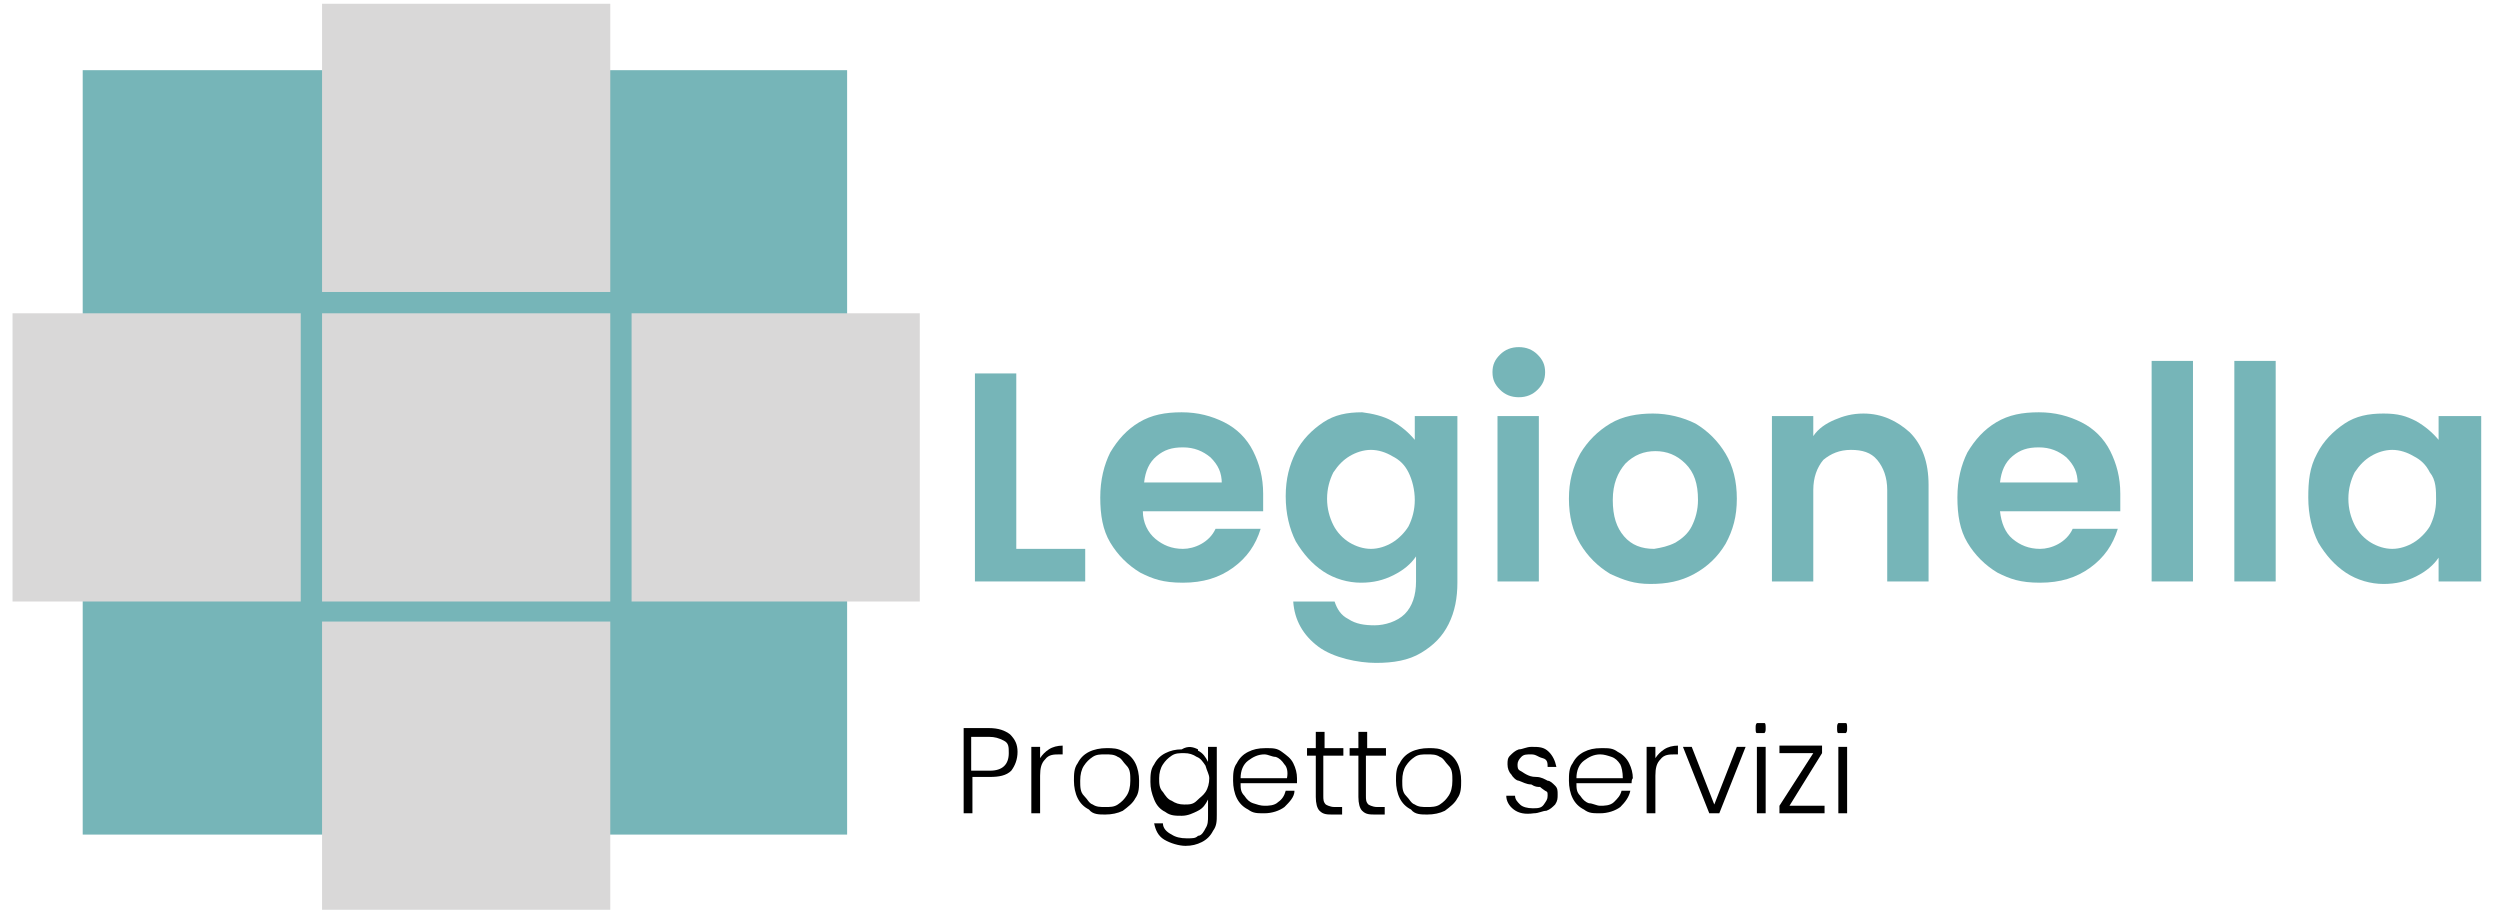 <?xml version="1.0" encoding="UTF-8"?>
<svg id="Livello_1" xmlns="http://www.w3.org/2000/svg" version="1.1" xmlns:xlink="http://www.w3.org/1999/xlink" viewBox="0 0 199.5 73">
  <!-- Generator: Adobe Illustrator 29.2.1, SVG Export Plug-In . SVG Version: 2.1.0 Build 116)  -->
  <defs>
    <style>
      .st0 {
        fill: #d9d8d8;
      }

      .st1 {
        fill: #76b5b8;
      }
    </style>
  </defs>
  <rect class="st1" x="6.6" y="5.6" width="61" height="61"/>
  <rect class="st0" x="25.7" y="25" width="23" height="23"/>
  <rect class="st0" x="50.4" y="25" width="23" height="23"/>
  <rect class="st0" x="1" y="25" width="23" height="23"/>
  <rect class="st0" x="25.7" y=".3" width="23" height="23"/>
  <rect class="st0" x="25.7" y="49.6" width="23" height="23"/>
  <g>
    <path class="st1" d="M81.1,43.8h5.5v2.6h-8.8v-16.6h3.3v14Z"/>
    <path class="st1" d="M100.8,40.8h-9.6c0,.9.4,1.7,1,2.2s1.3.8,2.2.8,2.1-.5,2.6-1.6h3.6c-.4,1.3-1.1,2.3-2.2,3.1s-2.4,1.2-4,1.2-2.4-.3-3.4-.8c-1-.6-1.8-1.4-2.4-2.4s-.8-2.2-.8-3.6.3-2.6.8-3.6c.6-1,1.3-1.8,2.3-2.4,1-.6,2.1-.8,3.4-.8s2.4.3,3.4.8,1.8,1.3,2.3,2.3.8,2.1.8,3.4c0,.6,0,1.1,0,1.4h0ZM97.5,38.6c0-.9-.3-1.5-.9-2.1-.6-.5-1.3-.8-2.2-.8s-1.5.2-2.1.7-.9,1.2-1,2.1h6.2Z"/>
    <path class="st1" d="M111.1,33.6c.7.4,1.3.9,1.8,1.5v-1.9h3.4v13.3c0,1.2-.2,2.3-.7,3.3s-1.2,1.7-2.2,2.3-2.2.8-3.6.8-3.4-.4-4.6-1.3c-1.2-.9-1.9-2.1-2-3.6h3.3c.2.6.5,1.1,1.1,1.4.6.4,1.3.5,2.1.5s1.8-.3,2.4-.9c.6-.6.9-1.5.9-2.6v-2c-.4.6-1,1.1-1.8,1.5s-1.6.6-2.6.6-2.1-.3-3-.9c-.9-.6-1.6-1.4-2.2-2.4-.5-1-.8-2.2-.8-3.6s.3-2.5.8-3.5,1.3-1.8,2.2-2.4c.9-.6,1.9-.8,3.1-.8.8.1,1.7.3,2.4.7h0ZM112.4,37.7c-.3-.6-.7-1-1.3-1.3-.5-.3-1.1-.5-1.7-.5s-1.2.2-1.7.5-.9.7-1.3,1.3c-.3.6-.5,1.3-.5,2.1s.2,1.5.5,2.1.8,1.1,1.3,1.4c.5.3,1.1.5,1.7.5s1.2-.2,1.7-.5,1-.8,1.3-1.3c.3-.6.5-1.3.5-2.1s-.2-1.6-.5-2.2h0Z"/>
    <path class="st1" d="M119.7,31.1c-.4-.4-.6-.8-.6-1.4s.2-1,.6-1.4.9-.6,1.5-.6,1.1.2,1.5.6.6.8.6,1.4-.2,1-.6,1.4-.9.6-1.5.6-1.1-.2-1.5-.6ZM122.8,33.2v13.2h-3.3v-13.2h3.3Z"/>
    <path class="st1" d="M128.5,45.8c-1-.6-1.8-1.4-2.4-2.4s-.9-2.2-.9-3.6.3-2.5.9-3.6c.6-1,1.4-1.8,2.4-2.4,1-.6,2.2-.8,3.4-.8s2.4.3,3.4.8c1,.6,1.8,1.4,2.4,2.4.6,1,.9,2.2.9,3.6s-.3,2.5-.9,3.6c-.6,1-1.4,1.8-2.5,2.4s-2.2.8-3.5.8-2.1-.3-3.2-.8h0ZM133.7,43.3c.5-.3,1-.7,1.3-1.3s.5-1.3.5-2.1c0-1.3-.3-2.2-1-2.9s-1.5-1-2.4-1-1.7.3-2.4,1c-.6.7-1,1.6-1,2.9s.3,2.2.9,2.9c.6.7,1.4,1,2.4,1,.6-.1,1.1-.2,1.7-.5h0Z"/>
    <path class="st1" d="M152.4,34.5c1,1,1.5,2.4,1.5,4.2v7.7h-3.3v-7.3c0-1-.3-1.8-.8-2.4-.5-.6-1.2-.8-2.1-.8s-1.6.3-2.2.8c-.5.6-.8,1.4-.8,2.4v7.3h-3.3v-13.2h3.3v1.6c.4-.6,1-1,1.7-1.3s1.4-.5,2.3-.5c1.5,0,2.7.6,3.7,1.5h0Z"/>
    <path class="st1" d="M169.2,40.8h-9.6c.1.9.4,1.7,1,2.2s1.3.8,2.2.8,2.1-.5,2.6-1.6h3.6c-.4,1.3-1.1,2.3-2.2,3.1-1.1.8-2.4,1.2-4,1.2s-2.4-.3-3.4-.8c-1-.6-1.8-1.4-2.4-2.4-.6-1-.8-2.2-.8-3.6s.3-2.6.8-3.6c.6-1,1.3-1.8,2.3-2.4,1-.6,2.1-.8,3.4-.8s2.4.3,3.4.8,1.8,1.3,2.3,2.3.8,2.1.8,3.4c0,.6,0,1.1,0,1.4h0ZM165.8,38.6c0-.9-.3-1.5-.9-2.1-.6-.5-1.3-.8-2.2-.8s-1.5.2-2.1.7-.9,1.2-1,2.1h6.2Z"/>
    <path class="st1" d="M175,28.8v17.6h-3.3v-17.6h3.3Z"/>
    <path class="st1" d="M181.6,28.8v17.6h-3.3v-17.6h3.3Z"/>
    <path class="st1" d="M184.9,36.2c.5-1,1.3-1.8,2.2-2.4.9-.6,1.9-.8,3.1-.8s1.8.2,2.6.6c.7.4,1.3.9,1.8,1.5v-1.9h3.4v13.2h-3.4v-1.9c-.4.6-1,1.1-1.8,1.5s-1.6.6-2.6.6-2.1-.3-3-.9c-.9-.6-1.6-1.4-2.2-2.4-.5-1-.8-2.2-.8-3.6,0-1.3.1-2.4.7-3.5h0ZM193.9,37.7c-.3-.6-.7-1-1.3-1.3-.5-.3-1.1-.5-1.7-.5s-1.2.2-1.7.5-.9.7-1.3,1.3c-.3.6-.5,1.3-.5,2.1s.2,1.5.5,2.1.8,1.1,1.3,1.4c.5.3,1.1.5,1.7.5s1.2-.2,1.7-.5,1-.8,1.3-1.3c.3-.6.5-1.3.5-2.1s0-1.6-.5-2.2h0Z"/>
  </g>
  <g>
    <path d="M80.7,61.5c-.4.4-1,.5-1.7.5h-1.4v2.9h-.7v-6.8h2c.8,0,1.3.2,1.7.5.4.4.6.8.6,1.4s-.2,1.1-.5,1.5h0ZM80.5,60.1c0-.5,0-.8-.4-1s-.7-.3-1.2-.3h-1.4v2.7h1.5c1,0,1.5-.5,1.5-1.4h0Z"/>
    <path d="M83.7,59.8c.3-.2.7-.3,1.1-.3v.7h-.2c-.5,0-.9,0-1.2.4-.3.3-.4.7-.4,1.3v3h-.7v-5.3h.7v.9c.2-.3.4-.5.7-.7Z"/>
    <path d="M86.9,64.6c-.4-.2-.7-.5-.9-.9-.2-.4-.3-.9-.3-1.4s0-1,.3-1.4c.2-.4.5-.7.9-.9s.9-.3,1.4-.3.9,0,1.4.3c.4.2.7.5.9.9.2.4.3.9.3,1.4s0,1-.3,1.4c-.2.4-.6.7-1,1-.4.2-.9.3-1.4.3s-1,0-1.3-.4h0ZM89.2,64.2c.3-.2.5-.4.7-.7s.3-.7.3-1.2,0-.9-.3-1.2-.4-.6-.7-.7c-.3-.2-.6-.2-1-.2s-.7,0-1,.2c-.3.2-.5.4-.7.7s-.3.7-.3,1.2,0,.9.3,1.2.4.6.7.7c.3.2.6.2,1,.2s.7,0,1-.2h0Z"/>
    <path d="M95.6,59.9c.4.2.6.5.8.9v-1.2h.7v5.4c0,.5,0,.9-.3,1.3-.2.4-.5.7-.9.9-.4.2-.8.3-1.3.3s-1.2-.2-1.7-.5-.7-.8-.8-1.3h.7c0,.4.3.7.7.9.3.2.7.3,1.2.3s.7,0,.9-.2c.3,0,.5-.4.6-.6.2-.3.2-.6.2-1v-1.3c-.2.4-.4.7-.8.9s-.8.4-1.3.4-.9,0-1.3-.3c-.4-.2-.7-.5-.9-1s-.3-.9-.3-1.4,0-1,.3-1.4c.2-.4.5-.7.9-.9s.8-.3,1.3-.3c.5-.3.9-.2,1.3,0h0ZM96.2,61.1c-.2-.3-.4-.6-.7-.7-.3-.2-.6-.3-1-.3s-.7,0-1,.2c-.3.2-.5.4-.7.7s-.3.7-.3,1.1,0,.8.3,1.1c.2.3.4.6.7.7.3.2.6.3,1,.3s.7,0,1-.3.5-.4.7-.7.3-.7.3-1.1c0-.3-.2-.6-.3-1Z"/>
    <path d="M103.4,62.5h-4.4c0,.4,0,.7.3,1,.2.3.4.5.7.6s.6.2.9.2.8,0,1.1-.3c.3-.2.5-.5.6-.9h.7c0,.5-.4.9-.8,1.3-.4.3-1,.5-1.6.5s-.9,0-1.3-.3c-.4-.2-.7-.5-.9-.9-.2-.4-.3-.9-.3-1.4s0-1,.3-1.4c.2-.4.5-.7.9-.9s.8-.3,1.4-.3.9,0,1.3.3.7.5.9.9c.2.4.3.8.3,1.2,0,.1,0,.3,0,.4h0ZM102.5,61c-.2-.3-.4-.5-.7-.6-.3,0-.6-.2-.9-.2-.5,0-.9.2-1.3.5s-.6.8-.6,1.4h3.7c.1-.5,0-.9-.2-1.1h0Z"/>
    <path d="M105.6,60.2v3.3c0,.3,0,.5.2.7,0,0,.3.2.7.2h.6v.6h-.7c-.5,0-.8,0-1.1-.3-.2-.2-.3-.6-.3-1.1v-3.3h-.7v-.6h.7v-1.3h.7v1.3h1.5v.6h-1.6Z"/>
    <path d="M109,60.2v3.3c0,.3,0,.5.2.7,0,0,.3.2.7.2h.6v.6h-.7c-.5,0-.8,0-1.1-.3-.2-.2-.3-.6-.3-1.1v-3.3h-.7v-.6h.7v-1.3h.7v1.3h1.5v.6h-1.6Z"/>
    <path d="M112.6,64.6c-.4-.2-.7-.5-.9-.9-.2-.4-.3-.9-.3-1.4s0-1,.3-1.4c.2-.4.5-.7.9-.9s.9-.3,1.4-.3.9,0,1.4.3c.4.2.7.5.9.9.2.4.3.9.3,1.4s0,1-.3,1.4c-.2.4-.6.7-1,1-.4.2-.9.3-1.4.3s-1,0-1.3-.4h0ZM114.9,64.2c.3-.2.5-.4.7-.7s.3-.7.3-1.2,0-.9-.3-1.2-.4-.6-.7-.7c-.3-.2-.6-.2-1-.2s-.7,0-1,.2c-.3.2-.5.4-.7.7s-.3.7-.3,1.2,0,.9.3,1.2.4.6.7.7c.3.2.6.2,1,.2.3,0,.7,0,1-.2h0Z"/>
    <path d="M120.8,64.6c-.4-.3-.6-.7-.6-1.1h.7c0,.3.2.5.4.7.2.2.6.3,1,.3s.7,0,.9-.3.3-.4.3-.7,0-.3-.2-.4c0,0-.3-.2-.4-.3-.2,0-.4,0-.7-.2-.4,0-.7-.2-1-.3-.2,0-.5-.3-.6-.5-.2-.2-.3-.5-.3-.8s0-.5.2-.7c.2-.2.4-.4.7-.5.3,0,.6-.2,1-.2.6,0,1,0,1.4.4.3.3.5.7.6,1.2h-.7c0-.3,0-.6-.4-.7s-.5-.3-.9-.3-.6,0-.8.2c-.2.2-.3.4-.3.6s0,.4.2.5.3.2.5.3.4.2.8.2c.4,0,.7.2.9.3.2,0,.4.2.6.4s.2.4.2.7,0,.5-.2.8c-.2.2-.4.4-.7.5-.3,0-.6.2-1,.2-.7.1-1.2,0-1.6-.3Z"/>
    <path d="M130.2,62.5h-4.4c0,.4,0,.7.3,1,.2.3.4.5.7.6.3,0,.6.2.9.2s.8,0,1.1-.3.5-.5.6-.9h.7c-.1.5-.4.9-.8,1.3-.4.3-1,.5-1.6.5s-.9,0-1.3-.3c-.4-.2-.7-.5-.9-.9-.2-.4-.3-.9-.3-1.4s0-1,.3-1.4c.2-.4.5-.7.9-.9s.8-.3,1.4-.3.9,0,1.3.3c.4.2.7.5.9.9s.3.8.3,1.2c-.1.1-.1.3-.1.4h0ZM129.3,61c-.2-.3-.4-.5-.7-.6s-.6-.2-.9-.2c-.5,0-.9.2-1.3.5s-.6.8-.6,1.4h3.7c0-.5-.1-.9-.2-1.1h0Z"/>
    <path d="M132.8,59.8c.3-.2.7-.3,1.1-.3v.7h-.2c-.5,0-.9,0-1.2.4-.3.3-.4.7-.4,1.3v3h-.7v-5.3h.7v.9c.2-.3.4-.5.7-.7Z"/>
    <path d="M136.8,64.2l1.8-4.6h.7l-2.1,5.3h-.8l-2.1-5.3h.7l1.8,4.6h0Z"/>
    <path d="M140.2,58.5c-.1,0-.1-.2-.1-.4s0-.3.1-.4c.1,0,.2,0,.3,0s.2,0,.3,0,.1.2.1.4,0,.3-.1.4c-.1,0-.2,0-.3,0s-.2,0-.3,0ZM140.9,59.6v5.3h-.7v-5.3s.7,0,.7,0Z"/>
    <path d="M142.8,64.3h2.8v.6h-3.6v-.6l2.7-4.2h-2.7v-.6h3.4v.6l-2.6,4.2Z"/>
    <path d="M146.7,58.5c-.1,0-.1-.2-.1-.4s0-.3.1-.4c.1,0,.2,0,.3,0s.2,0,.3,0,.1.2.1.4,0,.3-.1.4c-.1,0-.2,0-.3,0s-.2,0-.3,0ZM147.4,59.6v5.3h-.7v-5.3s.7,0,.7,0Z"/>
  </g>
</svg>
